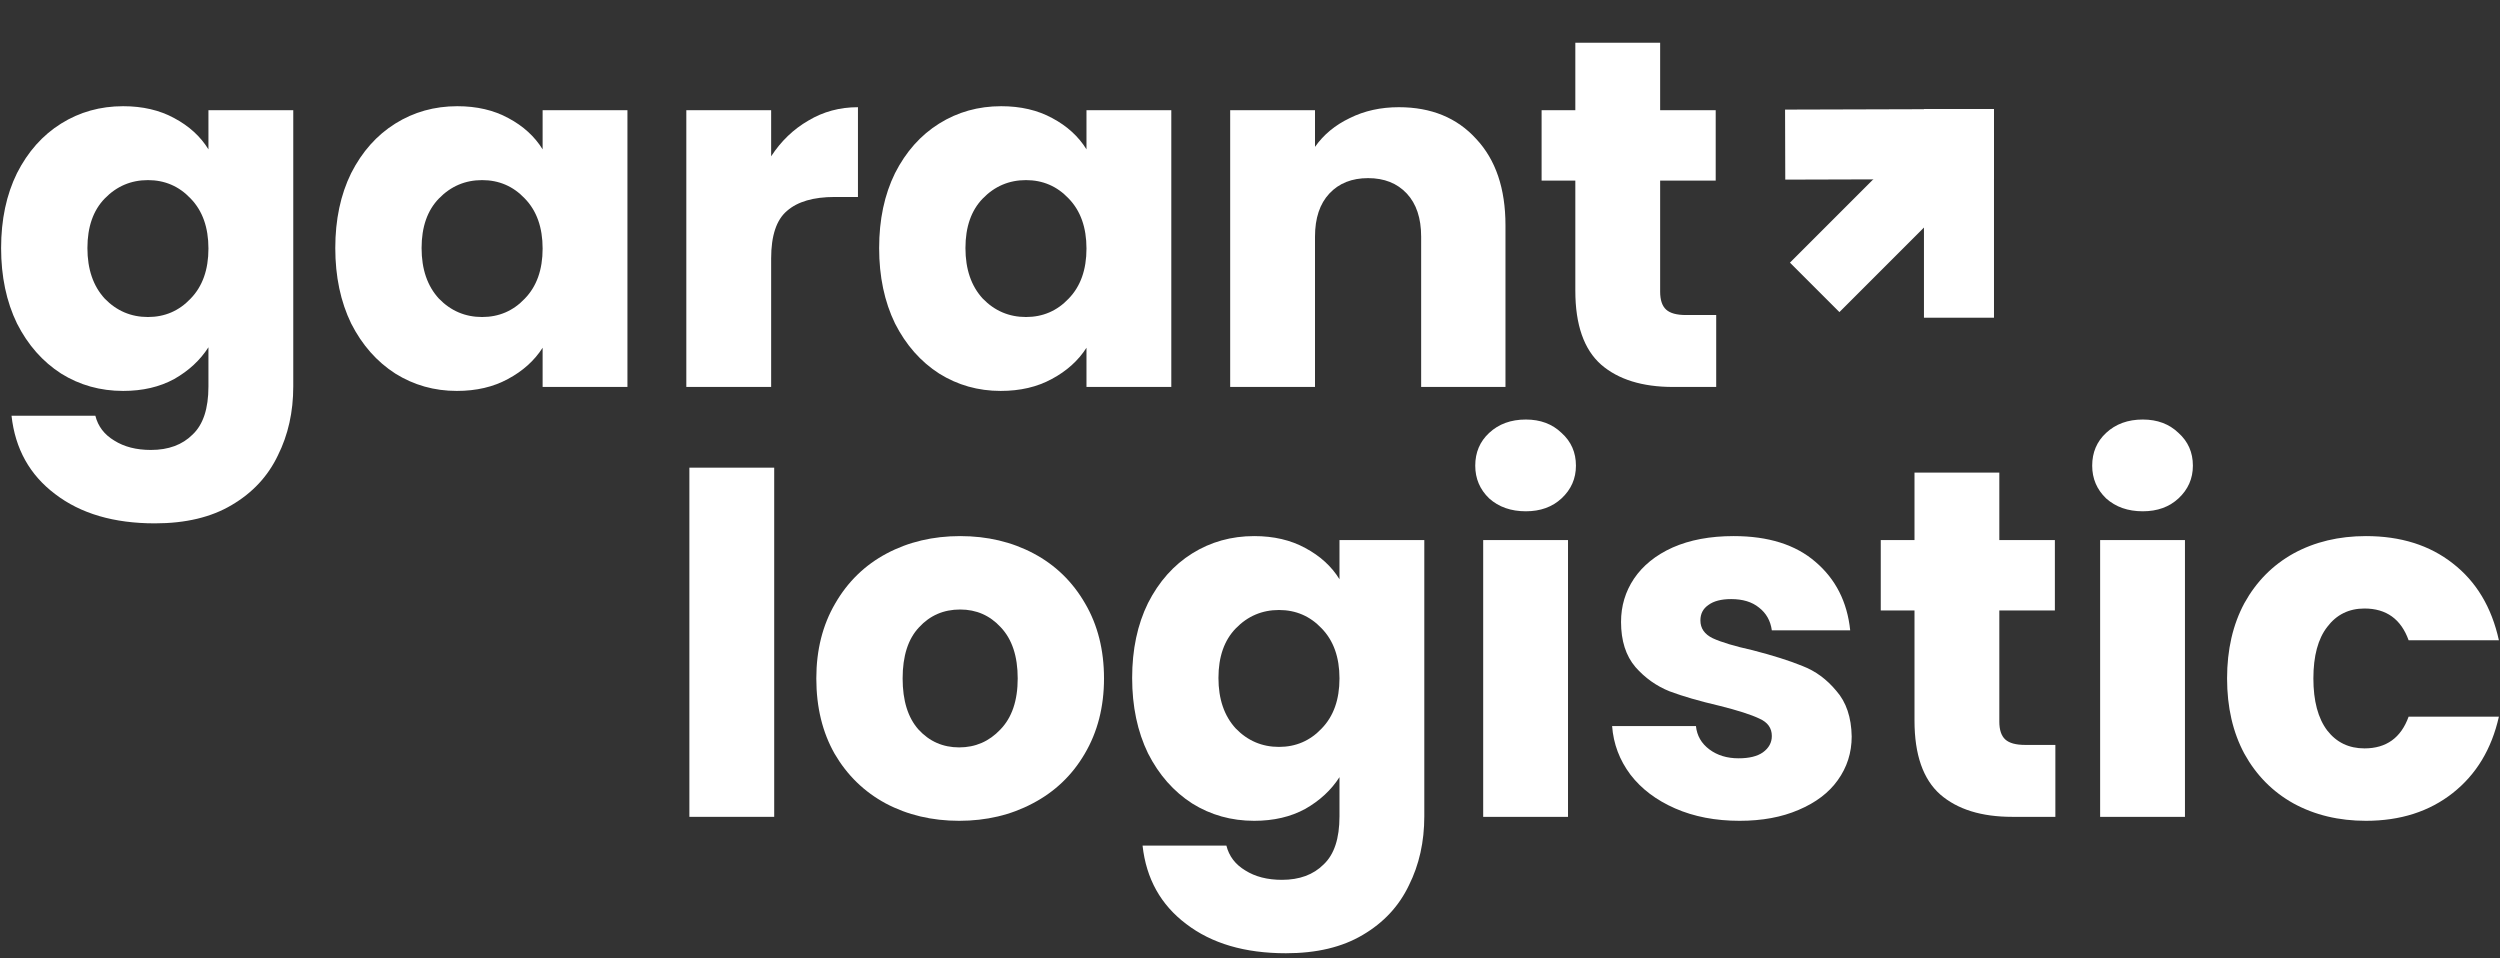 <?xml version="1.0" encoding="UTF-8"?> <svg xmlns="http://www.w3.org/2000/svg" width="334" height="128" viewBox="0 0 334 128" fill="none"><rect x="0" y="0" width="334" height="128" fill="#333333" stroke="none"/> <path d="M16.45 14.189C19.056 14.189 21.332 14.719 23.276 15.78C25.264 16.84 26.788 18.232 27.848 19.954V14.719H39.18V51.631C39.18 55.033 38.495 58.103 37.126 60.842C35.8 63.625 33.746 65.834 30.963 67.469C28.224 69.104 24.8 69.921 20.691 69.921C15.213 69.921 10.773 68.618 7.371 66.011C3.969 63.449 2.026 59.959 1.54 55.541H12.739C13.092 56.954 13.932 58.059 15.257 58.854C16.582 59.694 18.217 60.113 20.161 60.113C22.503 60.113 24.358 59.428 25.728 58.059C27.141 56.733 27.848 54.591 27.848 51.631V46.396C26.744 48.119 25.22 49.532 23.276 50.637C21.332 51.697 19.056 52.227 16.45 52.227C13.402 52.227 10.64 51.454 8.166 49.908C5.692 48.317 3.726 46.086 2.269 43.215C0.855 40.299 0.148 36.941 0.148 33.142C0.148 29.343 0.855 26.007 2.269 23.135C3.726 20.264 5.692 18.055 8.166 16.509C10.64 14.962 13.402 14.189 16.45 14.189ZM27.848 33.208C27.848 30.381 27.053 28.15 25.462 26.515C23.916 24.881 22.017 24.063 19.763 24.063C17.51 24.063 15.588 24.881 13.998 26.515C12.452 28.105 11.679 30.314 11.679 33.142C11.679 35.969 12.452 38.222 13.998 39.901C15.588 41.536 17.51 42.353 19.763 42.353C22.017 42.353 23.916 41.536 25.462 39.901C27.053 38.267 27.848 36.036 27.848 33.208Z" fill="white"></path> <path d="M44.794 33.142C44.794 29.343 45.501 26.007 46.914 23.135C48.372 20.264 50.338 18.055 52.812 16.509C55.286 14.962 58.047 14.189 61.096 14.189C63.702 14.189 65.978 14.719 67.921 15.78C69.909 16.84 71.434 18.232 72.494 19.954V14.719H83.826V51.697H72.494V46.462C71.389 48.185 69.843 49.577 67.855 50.637C65.911 51.697 63.636 52.227 61.029 52.227C58.025 52.227 55.286 51.454 52.812 49.908C50.338 48.317 48.372 46.086 46.914 43.215C45.501 40.299 44.794 36.941 44.794 33.142ZM72.494 33.208C72.494 30.381 71.699 28.15 70.108 26.515C68.562 24.881 66.662 24.063 64.409 24.063C62.156 24.063 60.234 24.881 58.644 26.515C57.098 28.105 56.324 30.314 56.324 33.142C56.324 35.969 57.098 38.222 58.644 39.901C60.234 41.536 62.156 42.353 64.409 42.353C66.662 42.353 68.562 41.536 70.108 39.901C71.699 38.267 72.494 36.036 72.494 33.208Z" fill="white"></path> <path d="M103.025 20.882C104.35 18.85 106.007 17.26 107.995 16.111C109.983 14.918 112.192 14.322 114.622 14.322V26.316H111.507C108.679 26.316 106.559 26.935 105.145 28.172C103.731 29.365 103.025 31.485 103.025 34.534V51.697H91.693V14.719H103.025V20.882Z" fill="white"></path> <path d="M117.453 33.142C117.453 29.343 118.16 26.007 119.574 23.135C121.032 20.264 122.998 18.055 125.472 16.509C127.946 14.962 130.707 14.189 133.756 14.189C136.362 14.189 138.637 14.719 140.581 15.78C142.569 16.84 144.093 18.232 145.154 19.954V14.719H156.486V51.697H145.154V46.462C144.049 48.185 142.503 49.577 140.515 50.637C138.571 51.697 136.296 52.227 133.689 52.227C130.685 52.227 127.946 51.454 125.472 49.908C122.998 48.317 121.032 46.086 119.574 43.215C118.16 40.299 117.453 36.941 117.453 33.142ZM145.154 33.208C145.154 30.381 144.358 28.15 142.768 26.515C141.222 24.881 139.322 24.063 137.069 24.063C134.816 24.063 132.894 24.881 131.304 26.515C129.757 28.105 128.984 30.314 128.984 33.142C128.984 35.969 129.757 38.222 131.304 39.901C132.894 41.536 134.816 42.353 137.069 42.353C139.322 42.353 141.222 41.536 142.768 39.901C144.358 38.267 145.154 36.036 145.154 33.208Z" fill="white"></path> <path d="M186.884 14.322C191.213 14.322 194.659 15.735 197.222 18.563C199.828 21.346 201.131 25.19 201.131 30.094V51.697H189.866V31.618C189.866 29.144 189.225 27.222 187.944 25.852C186.663 24.483 184.94 23.798 182.775 23.798C180.61 23.798 178.887 24.483 177.606 25.852C176.325 27.222 175.684 29.144 175.684 31.618V51.697H164.352V14.719H175.684V19.623C176.833 17.988 178.379 16.707 180.323 15.78C182.267 14.808 184.454 14.322 186.884 14.322Z" fill="white"></path> <path d="M229.284 42.088V51.697H223.519C219.41 51.697 216.207 50.703 213.91 48.715C211.612 46.683 210.464 43.391 210.464 38.841V24.129H205.958V14.719H210.464V5.707H221.796V14.719H229.218V24.129H221.796V38.974C221.796 40.078 222.061 40.873 222.591 41.359C223.121 41.845 224.005 42.088 225.242 42.088H229.284Z" fill="white"></path> <path d="M103.433 62.48V109.13H92.101V62.48H103.433Z" fill="white"></path> <path d="M128.146 109.66C124.523 109.66 121.254 108.887 118.338 107.341C115.466 105.794 113.191 103.585 111.512 100.714C109.878 97.842 109.06 94.484 109.06 90.641C109.06 86.842 109.9 83.506 111.579 80.634C113.257 77.719 115.555 75.488 118.47 73.941C121.386 72.395 124.656 71.622 128.278 71.622C131.901 71.622 135.17 72.395 138.086 73.941C141.002 75.488 143.299 77.719 144.978 80.634C146.657 83.506 147.496 86.842 147.496 90.641C147.496 94.44 146.635 97.798 144.912 100.714C143.233 103.585 140.913 105.794 137.953 107.341C135.038 108.887 131.768 109.66 128.146 109.66ZM128.146 99.852C130.31 99.852 132.144 99.057 133.646 97.467C135.192 95.876 135.965 93.601 135.965 90.641C135.965 87.681 135.214 85.406 133.712 83.815C132.254 82.225 130.443 81.43 128.278 81.43C126.069 81.43 124.236 82.225 122.778 83.815C121.32 85.362 120.591 87.637 120.591 90.641C120.591 93.601 121.298 95.876 122.712 97.467C124.17 99.057 125.981 99.852 128.146 99.852Z" fill="white"></path> <path d="M167.557 71.622C170.163 71.622 172.439 72.152 174.382 73.212C176.37 74.273 177.895 75.664 178.955 77.387V72.152H190.287V109.064C190.287 112.465 189.602 115.536 188.233 118.275C186.907 121.058 184.853 123.267 182.07 124.902C179.33 126.536 175.907 127.354 171.798 127.354C166.32 127.354 161.88 126.05 158.478 123.444C155.076 120.881 153.132 117.391 152.646 112.973H163.846C164.199 114.387 165.039 115.492 166.364 116.287C167.689 117.126 169.324 117.546 171.268 117.546C173.609 117.546 175.465 116.861 176.834 115.492C178.248 114.166 178.955 112.024 178.955 109.064V103.828C177.85 105.551 176.326 106.965 174.382 108.07C172.439 109.13 170.163 109.66 167.557 109.66C164.508 109.66 161.747 108.887 159.273 107.341C156.799 105.75 154.833 103.519 153.375 100.647C151.962 97.732 151.255 94.374 151.255 90.575C151.255 86.775 151.962 83.44 153.375 80.568C154.833 77.697 156.799 75.488 159.273 73.941C161.747 72.395 164.508 71.622 167.557 71.622ZM178.955 90.641C178.955 87.814 178.16 85.582 176.569 83.948C175.023 82.313 173.123 81.496 170.87 81.496C168.617 81.496 166.695 82.313 165.105 83.948C163.559 85.538 162.785 87.747 162.785 90.575C162.785 93.402 163.559 95.655 165.105 97.334C166.695 98.969 168.617 99.786 170.87 99.786C173.123 99.786 175.023 98.969 176.569 97.334C178.16 95.7 178.955 93.468 178.955 90.641Z" fill="white"></path> <path d="M203.853 68.308C201.865 68.308 200.23 67.734 198.949 66.585C197.712 65.393 197.093 63.935 197.093 62.212C197.093 60.445 197.712 58.987 198.949 57.838C200.23 56.645 201.865 56.049 203.853 56.049C205.797 56.049 207.387 56.645 208.624 57.838C209.905 58.987 210.546 60.445 210.546 62.212C210.546 63.935 209.905 65.393 208.624 66.585C207.387 67.734 205.797 68.308 203.853 68.308ZM209.486 72.152V109.13H198.154V72.152H209.486Z" fill="white"></path> <path d="M232.409 109.66C229.184 109.66 226.313 109.108 223.794 108.003C221.276 106.899 219.288 105.397 217.83 103.497C216.372 101.553 215.555 99.388 215.378 97.003H226.578C226.71 98.284 227.307 99.322 228.367 100.117C229.427 100.913 230.73 101.31 232.277 101.31C233.69 101.31 234.773 101.045 235.524 100.515C236.319 99.941 236.717 99.212 236.717 98.328C236.717 97.268 236.164 96.495 235.06 96.009C233.956 95.479 232.166 94.904 229.692 94.286C227.042 93.667 224.833 93.027 223.065 92.364C221.298 91.657 219.774 90.575 218.493 89.117C217.212 87.615 216.571 85.605 216.571 83.086C216.571 80.966 217.145 79.044 218.294 77.321C219.487 75.554 221.21 74.162 223.463 73.146C225.76 72.13 228.477 71.622 231.614 71.622C236.253 71.622 239.898 72.771 242.548 75.068C245.243 77.365 246.79 80.413 247.187 84.213H236.717C236.54 82.932 235.966 81.916 234.994 81.165C234.066 80.413 232.829 80.038 231.283 80.038C229.957 80.038 228.941 80.303 228.234 80.833C227.527 81.319 227.174 82.004 227.174 82.888C227.174 83.948 227.726 84.743 228.831 85.273C229.979 85.803 231.747 86.334 234.132 86.864C236.871 87.57 239.102 88.277 240.825 88.984C242.548 89.647 244.05 90.751 245.332 92.298C246.657 93.8 247.342 95.832 247.386 98.394C247.386 100.559 246.767 102.503 245.53 104.226C244.338 105.905 242.592 107.23 240.295 108.202C238.042 109.174 235.413 109.66 232.409 109.66Z" fill="white"></path> <path d="M274.597 99.521V109.13H268.832C264.723 109.13 261.52 108.136 259.223 106.148C256.925 104.116 255.777 100.824 255.777 96.274V81.562H251.27V72.152H255.777V63.14H267.109V72.152H274.531V81.562H267.109V96.406C267.109 97.511 267.374 98.306 267.904 98.792C268.434 99.278 269.318 99.521 270.555 99.521H274.597Z" fill="white"></path> <path d="M286.277 68.308C284.289 68.308 282.654 67.734 281.373 66.585C280.136 65.393 279.517 63.935 279.517 62.212C279.517 60.445 280.136 58.987 281.373 57.838C282.654 56.645 284.289 56.049 286.277 56.049C288.221 56.049 289.811 56.645 291.048 57.838C292.329 58.987 292.97 60.445 292.97 62.212C292.97 63.935 292.329 65.393 291.048 66.585C289.811 67.734 288.221 68.308 286.277 68.308ZM291.91 72.152V109.13H280.578V72.152H291.91Z" fill="white"></path> <path d="M297.537 90.641C297.537 86.797 298.31 83.44 299.857 80.568C301.447 77.697 303.634 75.488 306.417 73.941C309.245 72.395 312.47 71.622 316.092 71.622C320.731 71.622 324.597 72.837 327.689 75.267C330.826 77.697 332.88 81.12 333.852 85.538H321.791C320.775 82.711 318.809 81.297 315.894 81.297C313.817 81.297 312.16 82.114 310.923 83.749C309.686 85.34 309.068 87.637 309.068 90.641C309.068 93.645 309.686 95.965 310.923 97.599C312.16 99.19 313.817 99.985 315.894 99.985C318.809 99.985 320.775 98.571 321.791 95.744H333.852C332.88 100.073 330.826 103.475 327.689 105.949C324.553 108.423 320.687 109.66 316.092 109.66C312.47 109.66 309.245 108.887 306.417 107.341C303.634 105.794 301.447 103.585 299.857 100.714C298.31 97.842 297.537 94.484 297.537 90.641Z" fill="white"></path> <rect x="238.485" y="14.643" width="27.884" height="9.355" transform="rotate(-0.166 238.485 14.643)" fill="white"></rect> <rect x="266.396" y="14.562" width="27.884" height="9.355" transform="rotate(90 266.396 14.562)" fill="white"></rect> <rect x="258.296" y="15.93" width="9.344" height="27.095" transform="rotate(45 258.296 15.93)" fill="white"></rect> </svg> 
